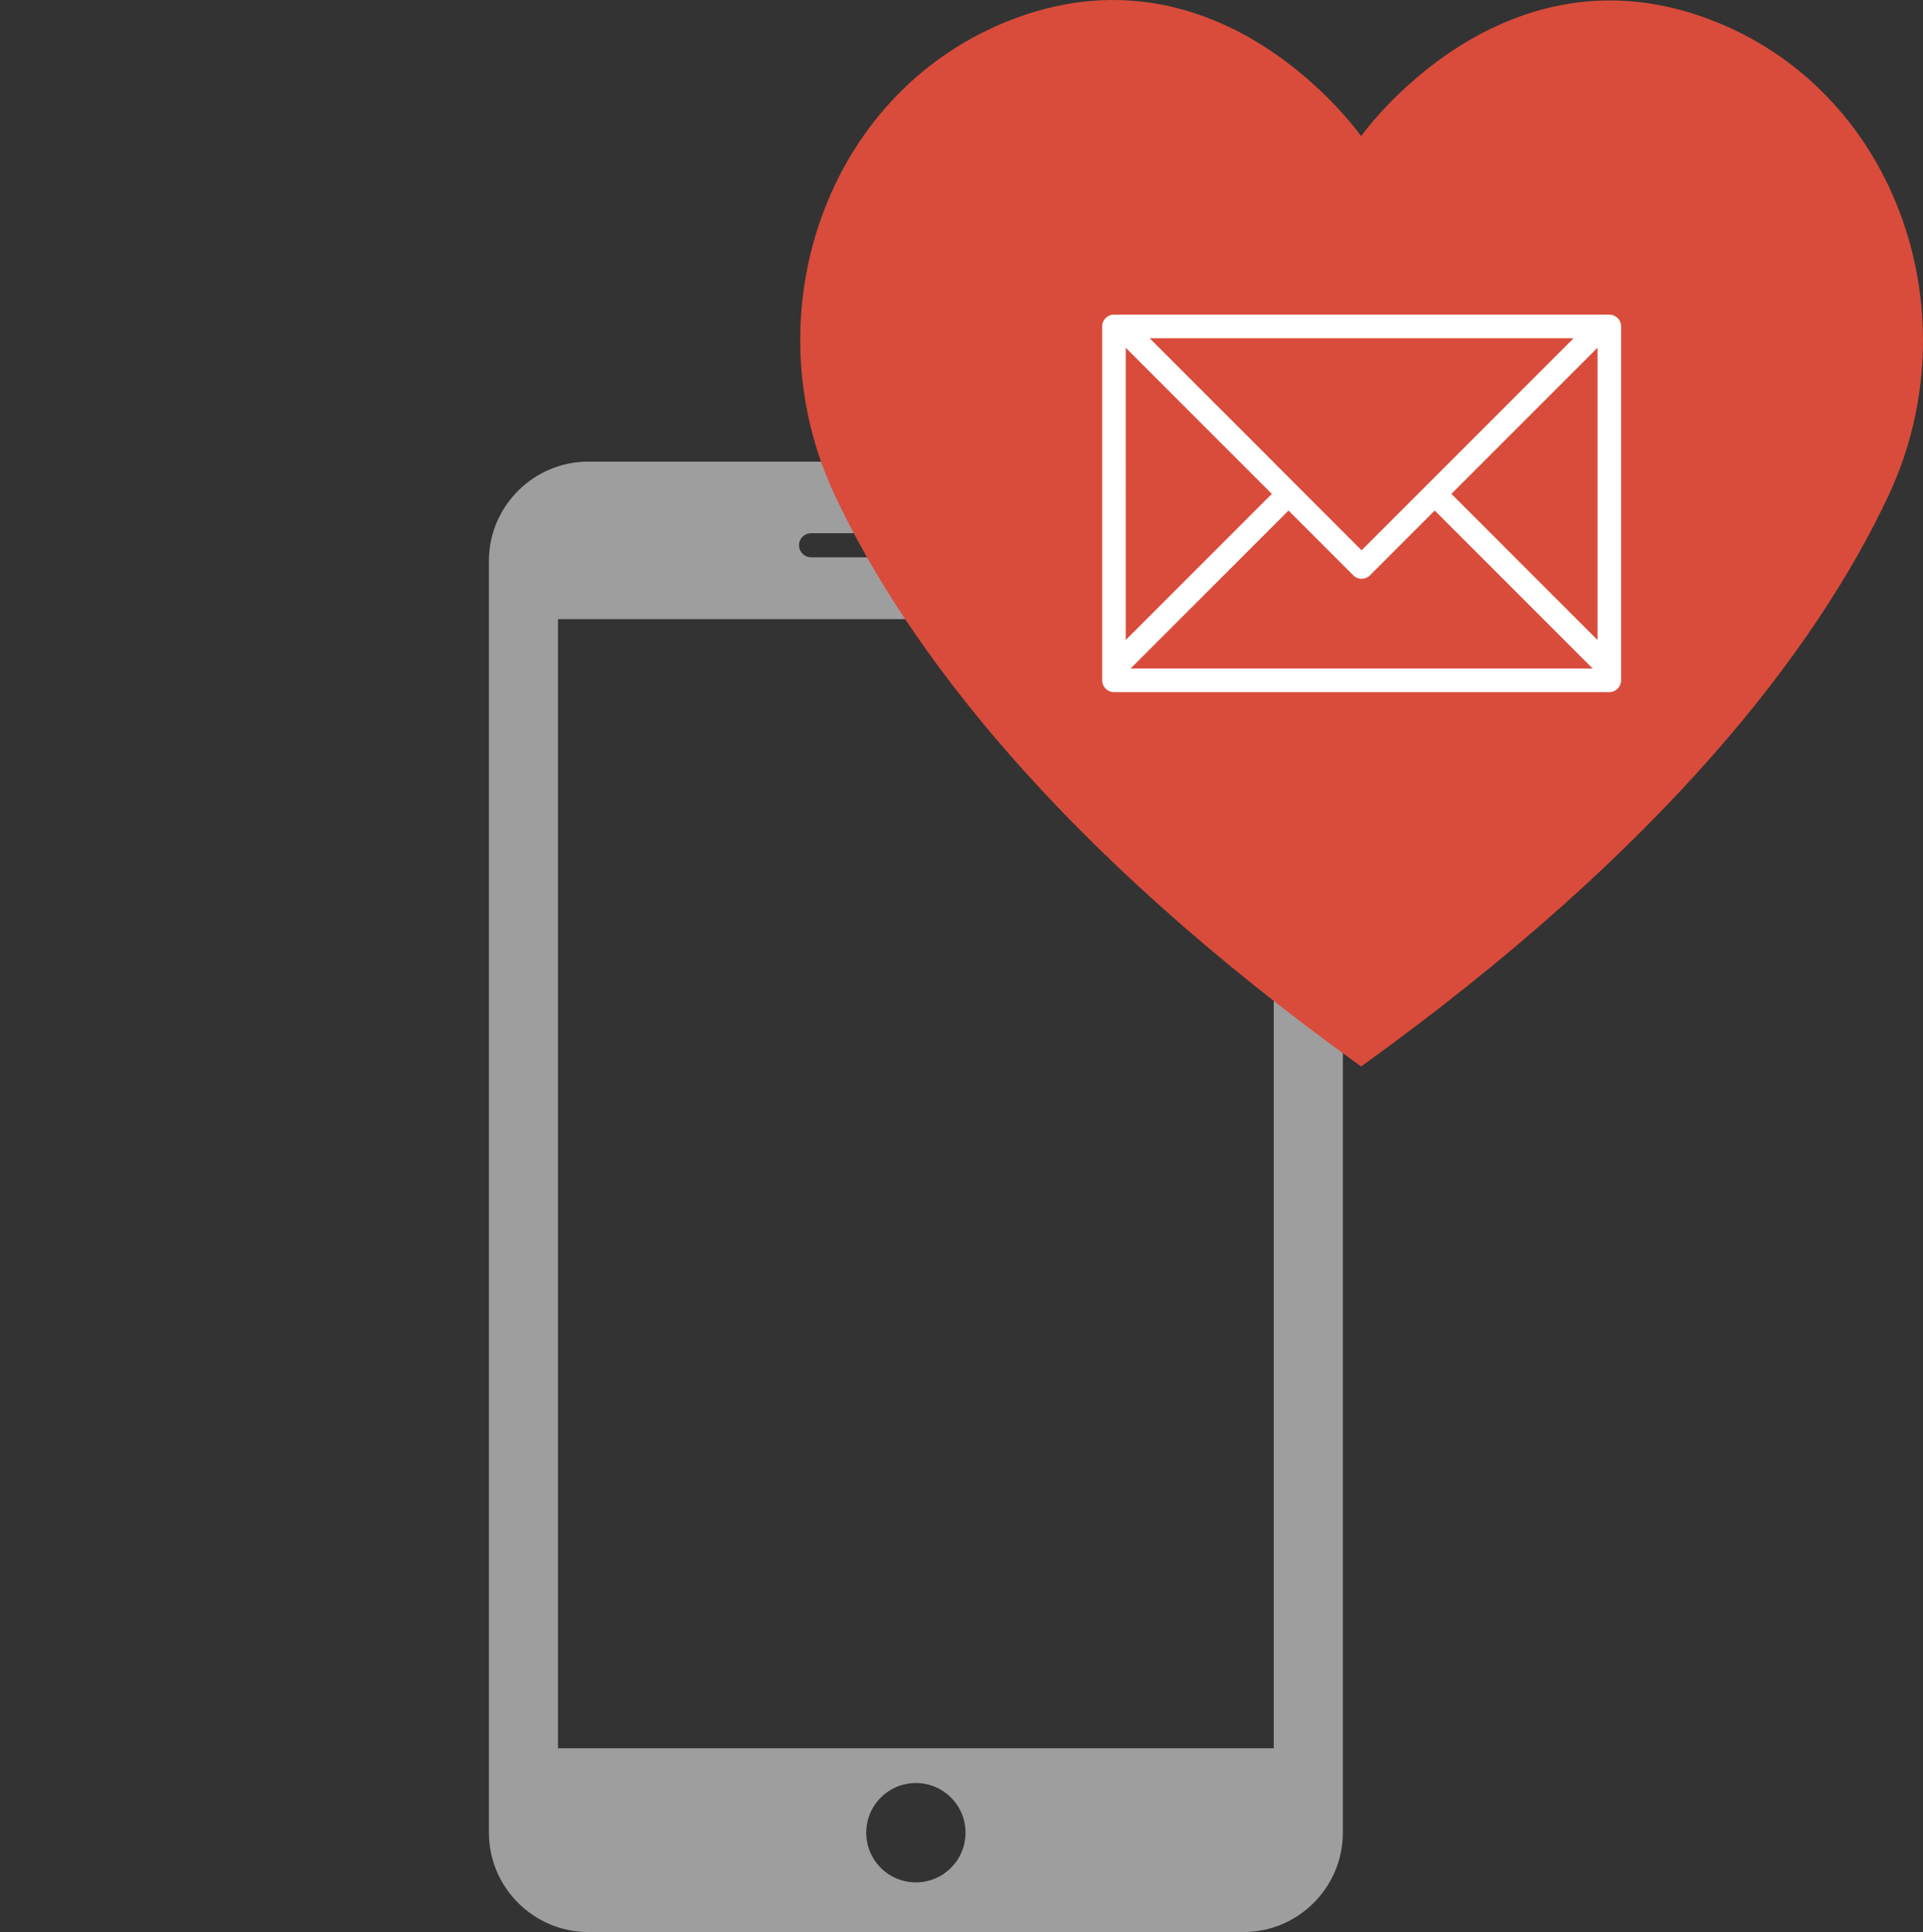 <?xml version="1.0" encoding="utf-8"?>
<!-- Generator: Adobe Illustrator 24.1.1, SVG Export Plug-In . SVG Version: 6.00 Build 0)  -->
<svg version="1.1" id="marks-merit-1" xmlns="http://www.w3.org/2000/svg" xmlns:xlink="http://www.w3.org/1999/xlink" x="0px"
	 y="0px" viewBox="0 0 133.731 134.322" width="133.731" height="134.322" style="enable-background:new 0 0 133.731 134.322;" xml:space="preserve">
<rect x="0" y="0" width="133.731" height="134.322" fill="#333333" stroke="none"/>
<style type="text/css">
	.st0{fill:#9E9E9F;}
	.st1{fill:#D94C3B;}
	.st2{fill:#FFFFFF;}
</style>
<path class="st0" d="M86.481,32.095H40.905c-3.797,0-6.905,3.104-6.905,6.904v88.415c0,3.801,3.108,6.908,6.905,6.908h45.576
	c3.797,0,6.905-3.101,6.905-6.905V38.999C93.386,35.199,90.278,32.095,86.481,32.095 M56.402,37.071h14.581
	c0.462,0,0.835,0.374,0.835,0.839c0,0.461-0.373,0.835-0.835,0.835H56.402c-0.461,0-0.835-0.374-0.835-0.835
	C55.567,37.445,55.941,37.071,56.402,37.071 M63.693,130.87c-1.907,0-3.452-1.545-3.452-3.455c0-1.911,1.545-3.453,3.452-3.453
	c1.908,0,3.452,1.542,3.452,3.453C67.145,129.325,65.601,130.87,63.693,130.87 M88.581,121.544H38.805V43.045h49.776V121.544z"/>
<path class="st1" d="M94.655,74.144c21.134-15.195,31.707-29.094,36.68-39.695c5.808-12.387,0.756-27.743-11.918-32.895
	c-14.898-6.055-24.762,7.913-24.762,7.913S84.86-4.537,69.965,1.52C57.291,6.672,52.238,22.028,58.047,34.415
	C63.018,45.015,73.52,58.95,94.655,74.144"/>
<path class="st2" d="M111.914,21.874H77.467c-0.453,0-0.819,0.366-0.819,0.82v24.605c0,0.453,0.366,0.82,0.819,0.82h34.447
	c0.453,0,0.821-0.367,0.821-0.82V22.694C112.735,22.24,112.367,21.874,111.914,21.874z M79.946,23.514h29.49L94.69,38.26
	L79.946,23.514z M78.287,24.176l10.16,10.16l-10.161,10.16L78.287,24.176z M78.624,46.478l10.984-10.983l4.503,4.503
	c0.321,0.322,0.84,0.322,1.16,0l4.504-4.504l10.983,10.983H78.624V46.478z M111.094,44.495l-10.16-10.16l10.16-10.16L111.094,44.495
	z"/>
</svg>
